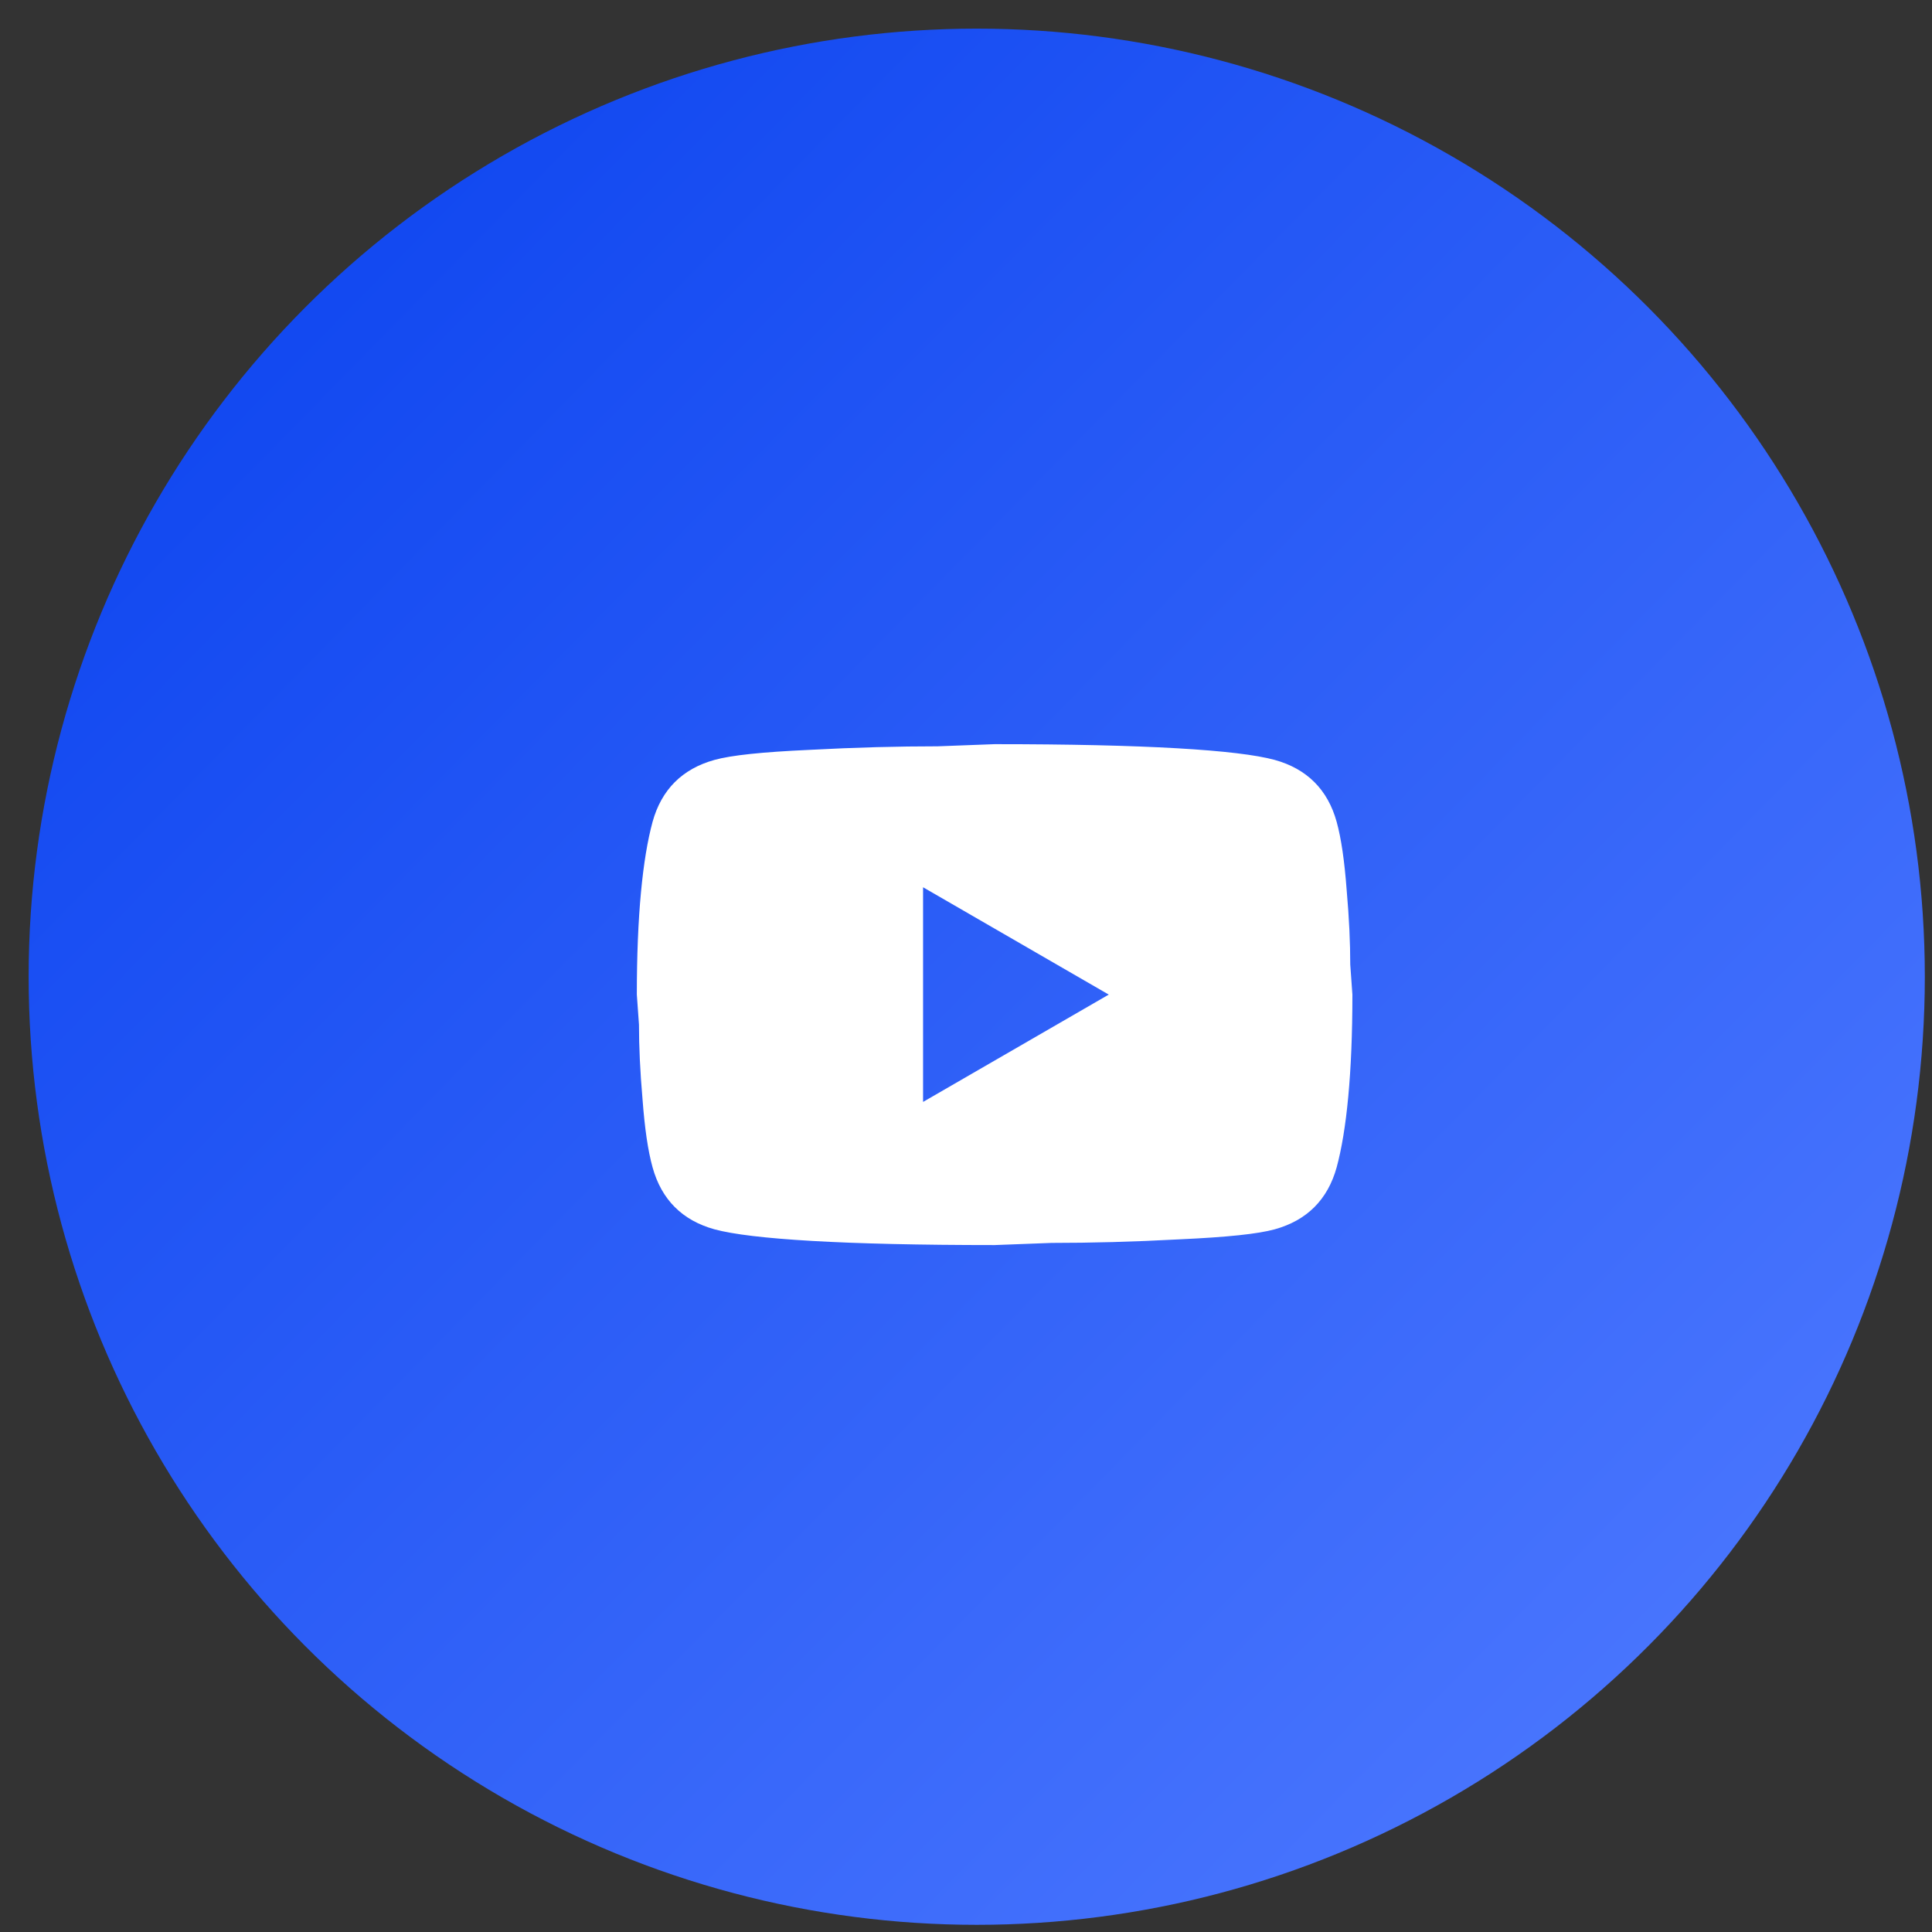 <?xml version="1.0" encoding="UTF-8"?> <svg xmlns="http://www.w3.org/2000/svg" width="45" height="45" viewBox="0 0 45 45" fill="none"><rect x="0" y="0" width="45" height="45" fill="#333333" stroke="none"/><circle cx="22.75" cy="22.75" r="22.083" fill="url(#paint0_linear_2033_956)"></circle><path d="M21.5 25.666L25.825 23.166L21.5 20.666V25.666ZM31.133 19.141C31.241 19.533 31.316 20.058 31.366 20.725C31.425 21.391 31.45 21.966 31.45 22.466L31.5 23.166C31.5 24.991 31.366 26.333 31.133 27.191C30.925 27.941 30.441 28.425 29.691 28.633C29.3 28.741 28.583 28.816 27.483 28.866C26.4 28.925 25.408 28.95 24.491 28.95L23.166 29C19.675 29 17.5 28.866 16.641 28.633C15.891 28.425 15.408 27.941 15.2 27.191C15.091 26.8 15.016 26.275 14.966 25.608C14.908 24.941 14.883 24.366 14.883 23.866L14.833 23.166C14.833 21.341 14.966 20 15.2 19.141C15.408 18.391 15.891 17.908 16.641 17.7C17.033 17.591 17.75 17.516 18.85 17.466C19.933 17.408 20.925 17.383 21.841 17.383L23.166 17.333C26.658 17.333 28.833 17.466 29.691 17.7C30.441 17.908 30.925 18.391 31.133 19.141Z" fill="white"></path><defs><linearGradient id="paint0_linear_2033_956" x1="2.908" y1="7.412" x2="40.709" y2="44.572" gradientUnits="userSpaceOnUse"><stop stop-color="#0F46F0"></stop><stop offset="1" stop-color="#4F7AFF"></stop></linearGradient></defs></svg> 